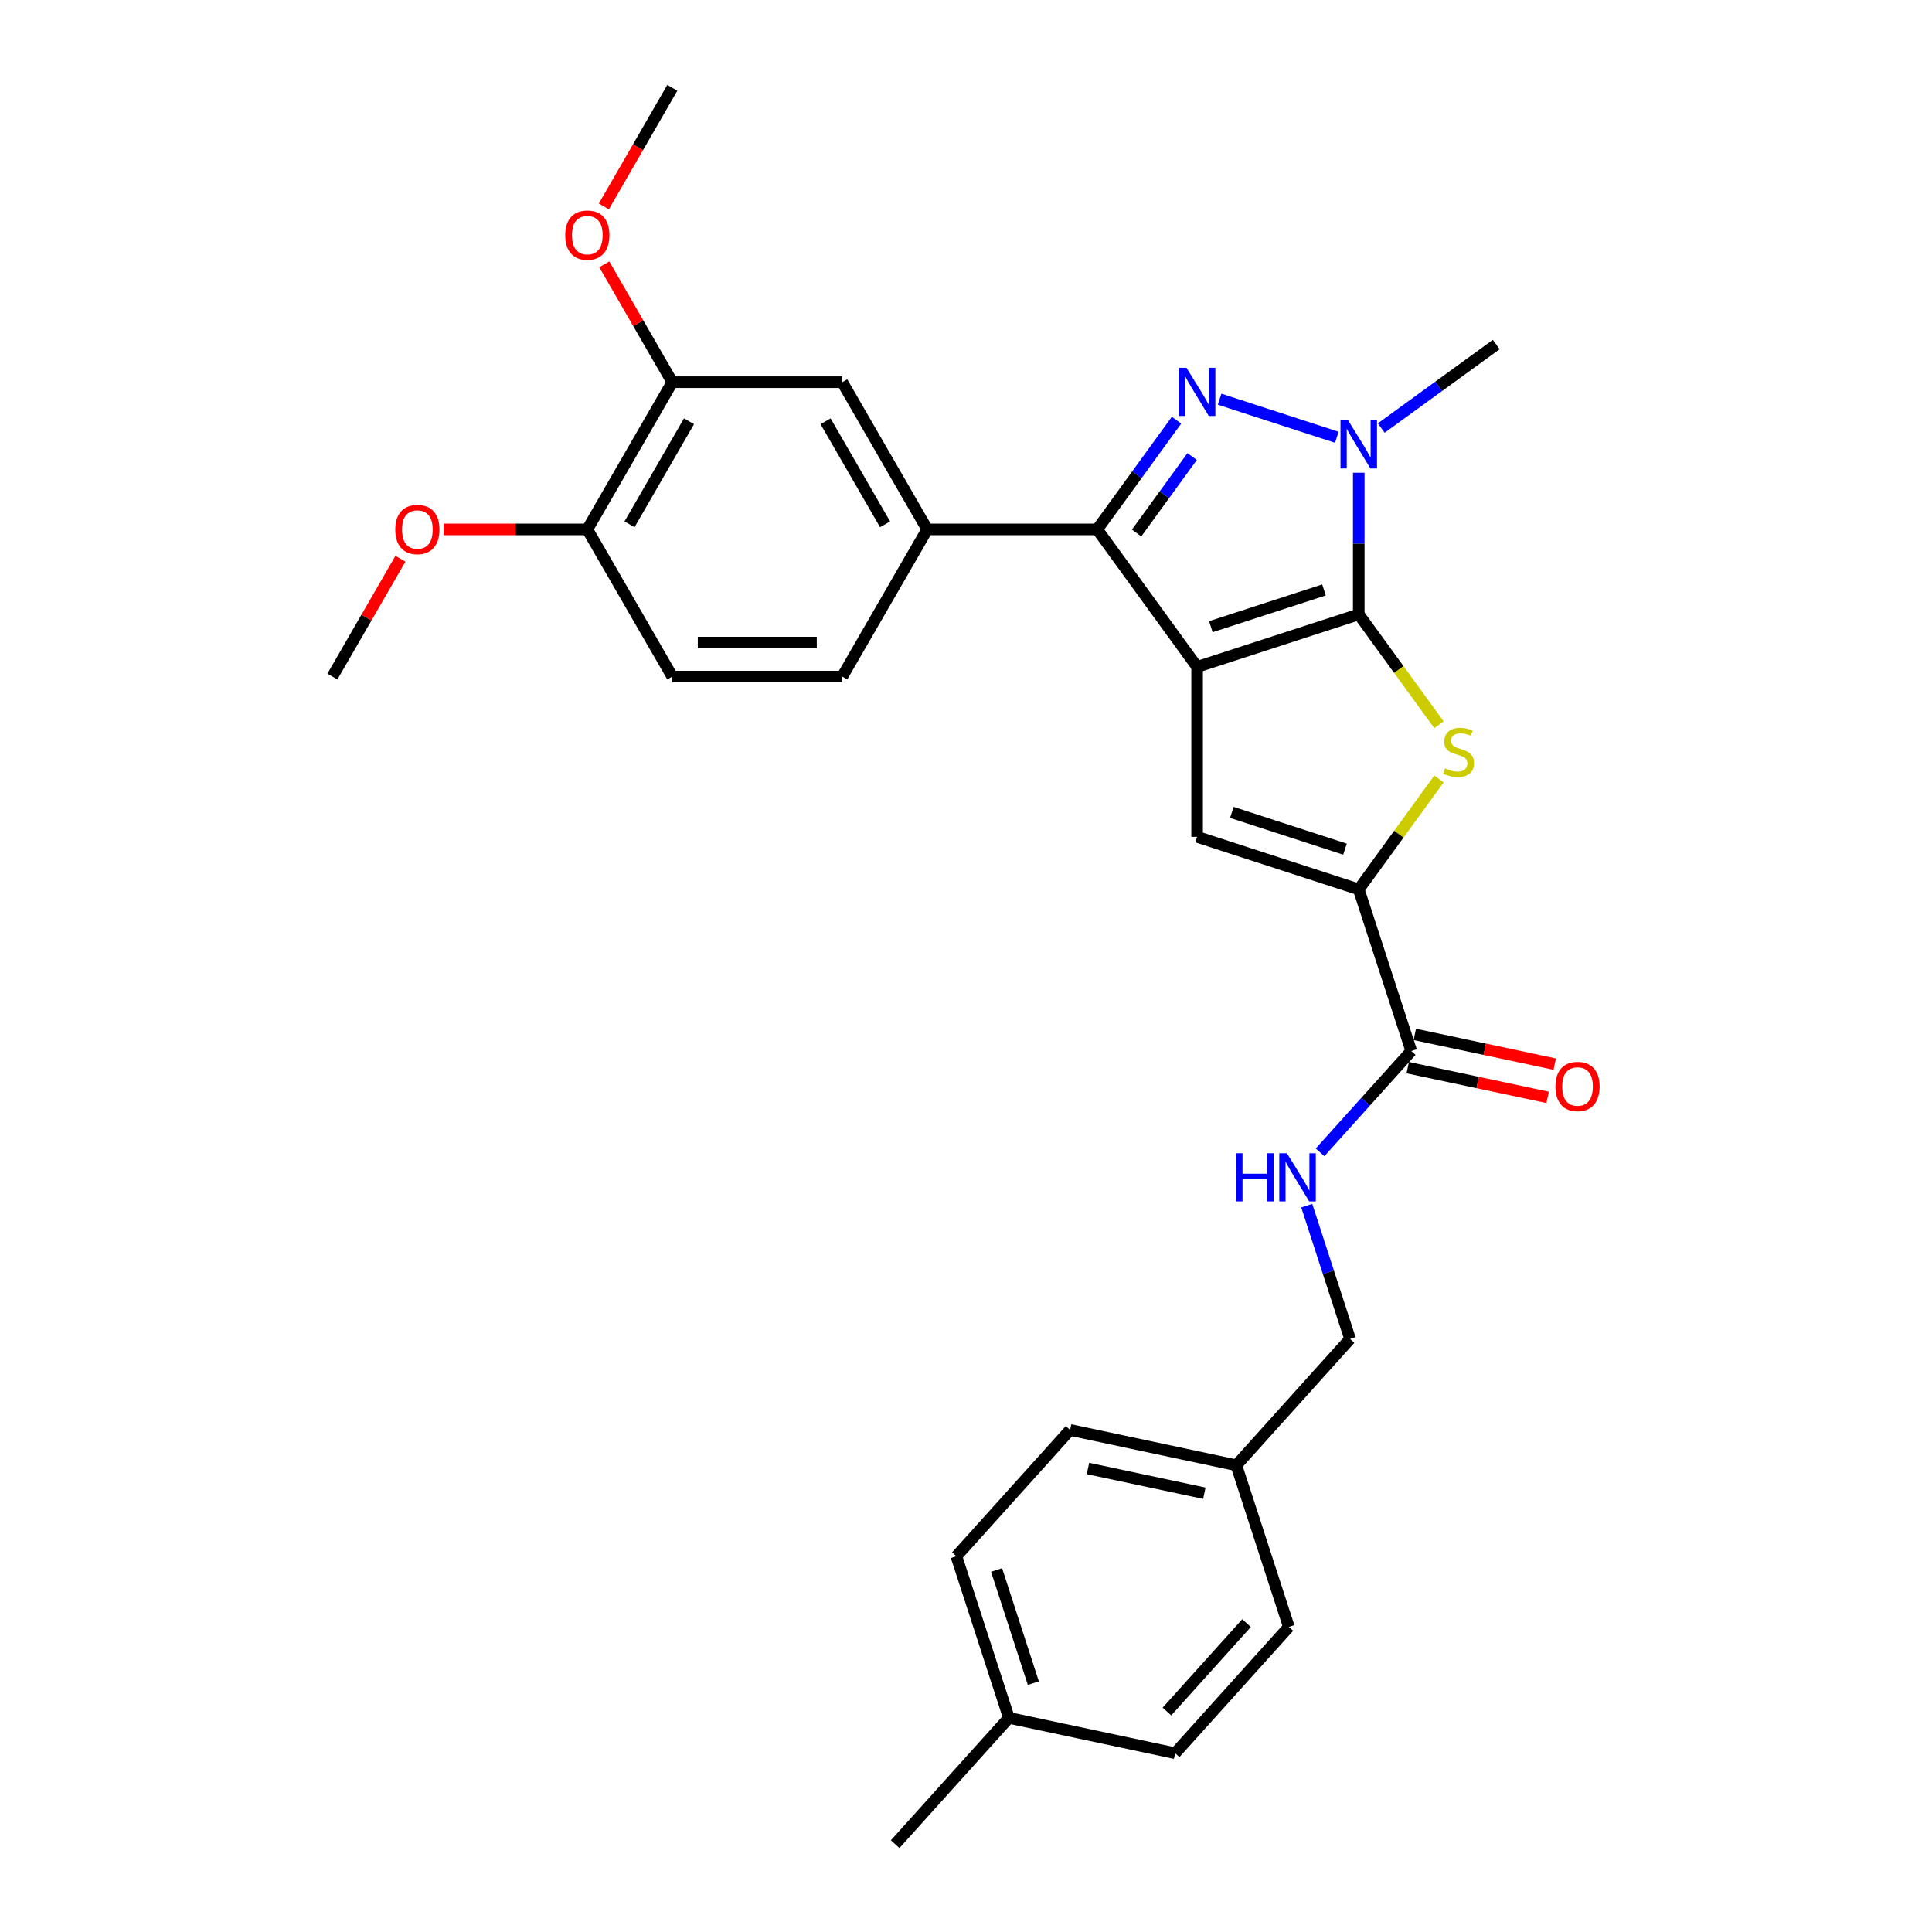 <?xml version='1.0' encoding='iso-8859-1'?>
<svg version='1.1' baseProfile='full'
              xmlns='http://www.w3.org/2000/svg'
                      xmlns:rdkit='http://www.rdkit.org/xml'
                      xmlns:xlink='http://www.w3.org/1999/xlink'
                  xml:space='preserve'
width='1000px' height='1000px' viewBox='0 0 1000 1000'>
<!-- END OF HEADER -->
<rect style='opacity:1.0;fill:#FFFFFF;stroke:none' width='1000' height='1000' x='0' y='0'> </rect>
<path class='bond-0' d='M 619.622,345.181 L 703.288,317.996' style='fill:none;fill-rule:evenodd;stroke:#000000;stroke-width:6px;stroke-linecap:butt;stroke-linejoin:miter;stroke-opacity:1' />
<path class='bond-0' d='M 626.735,324.37 L 685.301,305.341' style='fill:none;fill-rule:evenodd;stroke:#000000;stroke-width:6px;stroke-linecap:butt;stroke-linejoin:miter;stroke-opacity:1' />
<path class='bond-2' d='M 619.622,345.181 L 567.914,274.011' style='fill:none;fill-rule:evenodd;stroke:#000000;stroke-width:6px;stroke-linecap:butt;stroke-linejoin:miter;stroke-opacity:1' />
<path class='bond-5' d='M 619.622,345.181 L 619.622,433.152' style='fill:none;fill-rule:evenodd;stroke:#000000;stroke-width:6px;stroke-linecap:butt;stroke-linejoin:miter;stroke-opacity:1' />
<path class='bond-3' d='M 703.288,317.996 L 703.288,281.339' style='fill:none;fill-rule:evenodd;stroke:#000000;stroke-width:6px;stroke-linecap:butt;stroke-linejoin:miter;stroke-opacity:1' />
<path class='bond-3' d='M 703.288,281.339 L 703.288,244.681' style='fill:none;fill-rule:evenodd;stroke:#0000FF;stroke-width:6px;stroke-linecap:butt;stroke-linejoin:miter;stroke-opacity:1' />
<path class='bond-4' d='M 703.288,317.996 L 724.048,346.571' style='fill:none;fill-rule:evenodd;stroke:#000000;stroke-width:6px;stroke-linecap:butt;stroke-linejoin:miter;stroke-opacity:1' />
<path class='bond-4' d='M 724.048,346.571 L 744.809,375.145' style='fill:none;fill-rule:evenodd;stroke:#CCCC00;stroke-width:6px;stroke-linecap:butt;stroke-linejoin:miter;stroke-opacity:1' />
<path class='bond-1' d='M 608.974,217.496 L 588.444,245.754' style='fill:none;fill-rule:evenodd;stroke:#0000FF;stroke-width:6px;stroke-linecap:butt;stroke-linejoin:miter;stroke-opacity:1' />
<path class='bond-1' d='M 588.444,245.754 L 567.914,274.011' style='fill:none;fill-rule:evenodd;stroke:#000000;stroke-width:6px;stroke-linecap:butt;stroke-linejoin:miter;stroke-opacity:1' />
<path class='bond-1' d='M 617.049,236.315 L 602.678,256.095' style='fill:none;fill-rule:evenodd;stroke:#0000FF;stroke-width:6px;stroke-linecap:butt;stroke-linejoin:miter;stroke-opacity:1' />
<path class='bond-1' d='M 602.678,256.095 L 588.307,275.875' style='fill:none;fill-rule:evenodd;stroke:#000000;stroke-width:6px;stroke-linecap:butt;stroke-linejoin:miter;stroke-opacity:1' />
<path class='bond-30' d='M 631.269,206.625 L 691.946,226.34' style='fill:none;fill-rule:evenodd;stroke:#0000FF;stroke-width:6px;stroke-linecap:butt;stroke-linejoin:miter;stroke-opacity:1' />
<path class='bond-7' d='M 567.914,274.011 L 479.942,274.011' style='fill:none;fill-rule:evenodd;stroke:#000000;stroke-width:6px;stroke-linecap:butt;stroke-linejoin:miter;stroke-opacity:1' />
<path class='bond-17' d='M 714.935,221.563 L 744.696,199.94' style='fill:none;fill-rule:evenodd;stroke:#0000FF;stroke-width:6px;stroke-linecap:butt;stroke-linejoin:miter;stroke-opacity:1' />
<path class='bond-17' d='M 744.696,199.94 L 774.458,178.317' style='fill:none;fill-rule:evenodd;stroke:#000000;stroke-width:6px;stroke-linecap:butt;stroke-linejoin:miter;stroke-opacity:1' />
<path class='bond-29' d='M 744.809,403.188 L 724.048,431.762' style='fill:none;fill-rule:evenodd;stroke:#CCCC00;stroke-width:6px;stroke-linecap:butt;stroke-linejoin:miter;stroke-opacity:1' />
<path class='bond-29' d='M 724.048,431.762 L 703.288,460.337' style='fill:none;fill-rule:evenodd;stroke:#000000;stroke-width:6px;stroke-linecap:butt;stroke-linejoin:miter;stroke-opacity:1' />
<path class='bond-6' d='M 619.622,433.152 L 703.288,460.337' style='fill:none;fill-rule:evenodd;stroke:#000000;stroke-width:6px;stroke-linecap:butt;stroke-linejoin:miter;stroke-opacity:1' />
<path class='bond-6' d='M 637.609,420.497 L 696.175,439.526' style='fill:none;fill-rule:evenodd;stroke:#000000;stroke-width:6px;stroke-linecap:butt;stroke-linejoin:miter;stroke-opacity:1' />
<path class='bond-8' d='M 703.288,460.337 L 730.472,544.003' style='fill:none;fill-rule:evenodd;stroke:#000000;stroke-width:6px;stroke-linecap:butt;stroke-linejoin:miter;stroke-opacity:1' />
<path class='bond-9' d='M 479.942,274.011 L 435.957,197.825' style='fill:none;fill-rule:evenodd;stroke:#000000;stroke-width:6px;stroke-linecap:butt;stroke-linejoin:miter;stroke-opacity:1' />
<path class='bond-9' d='M 458.107,271.38 L 427.317,218.05' style='fill:none;fill-rule:evenodd;stroke:#000000;stroke-width:6px;stroke-linecap:butt;stroke-linejoin:miter;stroke-opacity:1' />
<path class='bond-13' d='M 479.942,274.011 L 435.957,350.196' style='fill:none;fill-rule:evenodd;stroke:#000000;stroke-width:6px;stroke-linecap:butt;stroke-linejoin:miter;stroke-opacity:1' />
<path class='bond-10' d='M 730.472,544.003 L 706.864,570.222' style='fill:none;fill-rule:evenodd;stroke:#000000;stroke-width:6px;stroke-linecap:butt;stroke-linejoin:miter;stroke-opacity:1' />
<path class='bond-10' d='M 706.864,570.222 L 683.255,596.442' style='fill:none;fill-rule:evenodd;stroke:#0000FF;stroke-width:6px;stroke-linecap:butt;stroke-linejoin:miter;stroke-opacity:1' />
<path class='bond-14' d='M 728.643,552.608 L 764.85,560.303' style='fill:none;fill-rule:evenodd;stroke:#000000;stroke-width:6px;stroke-linecap:butt;stroke-linejoin:miter;stroke-opacity:1' />
<path class='bond-14' d='M 764.85,560.303 L 801.056,567.999' style='fill:none;fill-rule:evenodd;stroke:#FF0000;stroke-width:6px;stroke-linecap:butt;stroke-linejoin:miter;stroke-opacity:1' />
<path class='bond-14' d='M 732.301,535.398 L 768.508,543.094' style='fill:none;fill-rule:evenodd;stroke:#000000;stroke-width:6px;stroke-linecap:butt;stroke-linejoin:miter;stroke-opacity:1' />
<path class='bond-14' d='M 768.508,543.094 L 804.715,550.79' style='fill:none;fill-rule:evenodd;stroke:#FF0000;stroke-width:6px;stroke-linecap:butt;stroke-linejoin:miter;stroke-opacity:1' />
<path class='bond-11' d='M 435.957,197.825 L 347.985,197.825' style='fill:none;fill-rule:evenodd;stroke:#000000;stroke-width:6px;stroke-linecap:butt;stroke-linejoin:miter;stroke-opacity:1' />
<path class='bond-16' d='M 676.37,624.034 L 687.581,658.539' style='fill:none;fill-rule:evenodd;stroke:#0000FF;stroke-width:6px;stroke-linecap:butt;stroke-linejoin:miter;stroke-opacity:1' />
<path class='bond-16' d='M 687.581,658.539 L 698.792,693.044' style='fill:none;fill-rule:evenodd;stroke:#000000;stroke-width:6px;stroke-linecap:butt;stroke-linejoin:miter;stroke-opacity:1' />
<path class='bond-19' d='M 347.985,197.825 L 330.376,167.325' style='fill:none;fill-rule:evenodd;stroke:#000000;stroke-width:6px;stroke-linecap:butt;stroke-linejoin:miter;stroke-opacity:1' />
<path class='bond-19' d='M 330.376,167.325 L 312.766,136.824' style='fill:none;fill-rule:evenodd;stroke:#FF0000;stroke-width:6px;stroke-linecap:butt;stroke-linejoin:miter;stroke-opacity:1' />
<path class='bond-31' d='M 347.985,197.825 L 304,274.011' style='fill:none;fill-rule:evenodd;stroke:#000000;stroke-width:6px;stroke-linecap:butt;stroke-linejoin:miter;stroke-opacity:1' />
<path class='bond-31' d='M 356.625,218.05 L 325.835,271.38' style='fill:none;fill-rule:evenodd;stroke:#000000;stroke-width:6px;stroke-linecap:butt;stroke-linejoin:miter;stroke-opacity:1' />
<path class='bond-12' d='M 304,274.011 L 347.985,350.196' style='fill:none;fill-rule:evenodd;stroke:#000000;stroke-width:6px;stroke-linecap:butt;stroke-linejoin:miter;stroke-opacity:1' />
<path class='bond-21' d='M 304,274.011 L 266.832,274.011' style='fill:none;fill-rule:evenodd;stroke:#000000;stroke-width:6px;stroke-linecap:butt;stroke-linejoin:miter;stroke-opacity:1' />
<path class='bond-21' d='M 266.832,274.011 L 229.664,274.011' style='fill:none;fill-rule:evenodd;stroke:#FF0000;stroke-width:6px;stroke-linecap:butt;stroke-linejoin:miter;stroke-opacity:1' />
<path class='bond-15' d='M 435.957,350.196 L 347.985,350.196' style='fill:none;fill-rule:evenodd;stroke:#000000;stroke-width:6px;stroke-linecap:butt;stroke-linejoin:miter;stroke-opacity:1' />
<path class='bond-15' d='M 422.761,332.602 L 361.181,332.602' style='fill:none;fill-rule:evenodd;stroke:#000000;stroke-width:6px;stroke-linecap:butt;stroke-linejoin:miter;stroke-opacity:1' />
<path class='bond-18' d='M 698.792,693.044 L 639.928,758.419' style='fill:none;fill-rule:evenodd;stroke:#000000;stroke-width:6px;stroke-linecap:butt;stroke-linejoin:miter;stroke-opacity:1' />
<path class='bond-22' d='M 639.928,758.419 L 667.113,842.085' style='fill:none;fill-rule:evenodd;stroke:#000000;stroke-width:6px;stroke-linecap:butt;stroke-linejoin:miter;stroke-opacity:1' />
<path class='bond-23' d='M 639.928,758.419 L 553.879,740.129' style='fill:none;fill-rule:evenodd;stroke:#000000;stroke-width:6px;stroke-linecap:butt;stroke-linejoin:miter;stroke-opacity:1' />
<path class='bond-23' d='M 623.363,772.885 L 563.129,760.082' style='fill:none;fill-rule:evenodd;stroke:#000000;stroke-width:6px;stroke-linecap:butt;stroke-linejoin:miter;stroke-opacity:1' />
<path class='bond-27' d='M 312.543,106.843 L 330.264,76.149' style='fill:none;fill-rule:evenodd;stroke:#FF0000;stroke-width:6px;stroke-linecap:butt;stroke-linejoin:miter;stroke-opacity:1' />
<path class='bond-27' d='M 330.264,76.149 L 347.985,45.455' style='fill:none;fill-rule:evenodd;stroke:#000000;stroke-width:6px;stroke-linecap:butt;stroke-linejoin:miter;stroke-opacity:1' />
<path class='bond-20' d='M 522.2,889.17 L 495.015,805.504' style='fill:none;fill-rule:evenodd;stroke:#000000;stroke-width:6px;stroke-linecap:butt;stroke-linejoin:miter;stroke-opacity:1' />
<path class='bond-20' d='M 534.855,871.183 L 515.826,812.617' style='fill:none;fill-rule:evenodd;stroke:#000000;stroke-width:6px;stroke-linecap:butt;stroke-linejoin:miter;stroke-opacity:1' />
<path class='bond-26' d='M 522.2,889.17 L 463.335,954.545' style='fill:none;fill-rule:evenodd;stroke:#000000;stroke-width:6px;stroke-linecap:butt;stroke-linejoin:miter;stroke-opacity:1' />
<path class='bond-32' d='M 522.2,889.17 L 608.249,907.46' style='fill:none;fill-rule:evenodd;stroke:#000000;stroke-width:6px;stroke-linecap:butt;stroke-linejoin:miter;stroke-opacity:1' />
<path class='bond-28' d='M 207.262,289.195 L 189.652,319.695' style='fill:none;fill-rule:evenodd;stroke:#FF0000;stroke-width:6px;stroke-linecap:butt;stroke-linejoin:miter;stroke-opacity:1' />
<path class='bond-28' d='M 189.652,319.695 L 172.043,350.196' style='fill:none;fill-rule:evenodd;stroke:#000000;stroke-width:6px;stroke-linecap:butt;stroke-linejoin:miter;stroke-opacity:1' />
<path class='bond-25' d='M 667.113,842.085 L 608.249,907.46' style='fill:none;fill-rule:evenodd;stroke:#000000;stroke-width:6px;stroke-linecap:butt;stroke-linejoin:miter;stroke-opacity:1' />
<path class='bond-25' d='M 645.208,840.118 L 604.003,885.881' style='fill:none;fill-rule:evenodd;stroke:#000000;stroke-width:6px;stroke-linecap:butt;stroke-linejoin:miter;stroke-opacity:1' />
<path class='bond-24' d='M 553.879,740.129 L 495.015,805.504' style='fill:none;fill-rule:evenodd;stroke:#000000;stroke-width:6px;stroke-linecap:butt;stroke-linejoin:miter;stroke-opacity:1' />
<path  class='atom-2' d='M 614.115 190.384
L 622.279 203.579
Q 623.088 204.881, 624.39 207.239
Q 625.692 209.597, 625.762 209.737
L 625.762 190.384
L 629.07 190.384
L 629.07 215.297
L 625.657 215.297
L 616.895 200.87
Q 615.874 199.181, 614.783 197.245
Q 613.728 195.31, 613.411 194.712
L 613.411 215.297
L 610.174 215.297
L 610.174 190.384
L 614.115 190.384
' fill='#0000FF'/>
<path  class='atom-4' d='M 697.78 217.568
L 705.944 230.764
Q 706.754 232.066, 708.056 234.424
Q 709.358 236.781, 709.428 236.922
L 709.428 217.568
L 712.736 217.568
L 712.736 242.482
L 709.322 242.482
L 700.56 228.055
Q 699.54 226.365, 698.449 224.43
Q 697.393 222.495, 697.077 221.897
L 697.077 242.482
L 693.839 242.482
L 693.839 217.568
L 697.78 217.568
' fill='#0000FF'/>
<path  class='atom-5' d='M 747.958 397.717
Q 748.24 397.823, 749.401 398.316
Q 750.562 398.808, 751.829 399.125
Q 753.131 399.407, 754.398 399.407
Q 756.755 399.407, 758.128 398.28
Q 759.5 397.119, 759.5 395.114
Q 759.5 393.741, 758.796 392.897
Q 758.128 392.052, 757.072 391.595
Q 756.016 391.137, 754.257 390.609
Q 752.04 389.941, 750.703 389.307
Q 749.401 388.674, 748.451 387.337
Q 747.536 386, 747.536 383.748
Q 747.536 380.616, 749.647 378.68
Q 751.794 376.745, 756.016 376.745
Q 758.902 376.745, 762.174 378.117
L 761.365 380.827
Q 758.374 379.595, 756.122 379.595
Q 753.694 379.595, 752.357 380.616
Q 751.019 381.601, 751.055 383.325
Q 751.055 384.663, 751.723 385.472
Q 752.427 386.281, 753.412 386.739
Q 754.433 387.196, 756.122 387.724
Q 758.374 388.428, 759.711 389.131
Q 761.048 389.835, 761.998 391.278
Q 762.984 392.686, 762.984 395.114
Q 762.984 398.562, 760.661 400.427
Q 758.374 402.257, 754.538 402.257
Q 752.321 402.257, 750.632 401.764
Q 748.979 401.307, 747.008 400.497
L 747.958 397.717
' fill='#CCCC00'/>
<path  class='atom-11' d='M 639.745 596.921
L 643.123 596.921
L 643.123 607.513
L 655.861 607.513
L 655.861 596.921
L 659.239 596.921
L 659.239 621.835
L 655.861 621.835
L 655.861 610.328
L 643.123 610.328
L 643.123 621.835
L 639.745 621.835
L 639.745 596.921
' fill='#0000FF'/>
<path  class='atom-11' d='M 666.101 596.921
L 674.265 610.117
Q 675.074 611.419, 676.376 613.777
Q 677.678 616.134, 677.748 616.275
L 677.748 596.921
L 681.056 596.921
L 681.056 621.835
L 677.643 621.835
L 668.881 607.408
Q 667.86 605.718, 666.769 603.783
Q 665.714 601.848, 665.397 601.25
L 665.397 621.835
L 662.16 621.835
L 662.16 596.921
L 666.101 596.921
' fill='#0000FF'/>
<path  class='atom-15' d='M 805.085 562.363
Q 805.085 556.381, 808.041 553.038
Q 810.996 549.695, 816.521 549.695
Q 822.046 549.695, 825.001 553.038
Q 827.957 556.381, 827.957 562.363
Q 827.957 568.416, 824.966 571.864
Q 821.975 575.277, 816.521 575.277
Q 811.032 575.277, 808.041 571.864
Q 805.085 568.451, 805.085 562.363
M 816.521 572.462
Q 820.321 572.462, 822.362 569.929
Q 824.438 567.36, 824.438 562.363
Q 824.438 557.472, 822.362 555.009
Q 820.321 552.51, 816.521 552.51
Q 812.721 552.51, 810.645 554.974
Q 808.604 557.437, 808.604 562.363
Q 808.604 567.395, 810.645 569.929
Q 812.721 572.462, 816.521 572.462
' fill='#FF0000'/>
<path  class='atom-20' d='M 292.563 121.71
Q 292.563 115.728, 295.519 112.385
Q 298.475 109.042, 304 109.042
Q 309.524 109.042, 312.48 112.385
Q 315.436 115.728, 315.436 121.71
Q 315.436 127.763, 312.445 131.211
Q 309.454 134.625, 304 134.625
Q 298.51 134.625, 295.519 131.211
Q 292.563 127.798, 292.563 121.71
M 304 131.809
Q 307.8 131.809, 309.841 129.276
Q 311.917 126.707, 311.917 121.71
Q 311.917 116.819, 309.841 114.356
Q 307.8 111.858, 304 111.858
Q 300.199 111.858, 298.123 114.321
Q 296.082 116.784, 296.082 121.71
Q 296.082 126.742, 298.123 129.276
Q 300.199 131.809, 304 131.809
' fill='#FF0000'/>
<path  class='atom-22' d='M 204.592 274.081
Q 204.592 268.099, 207.548 264.756
Q 210.504 261.413, 216.028 261.413
Q 221.553 261.413, 224.509 264.756
Q 227.465 268.099, 227.465 274.081
Q 227.465 280.134, 224.474 283.582
Q 221.483 286.995, 216.028 286.995
Q 210.539 286.995, 207.548 283.582
Q 204.592 280.169, 204.592 274.081
M 216.028 284.18
Q 219.829 284.18, 221.87 281.647
Q 223.946 279.078, 223.946 274.081
Q 223.946 269.19, 221.87 266.727
Q 219.829 264.228, 216.028 264.228
Q 212.228 264.228, 210.152 266.692
Q 208.111 269.155, 208.111 274.081
Q 208.111 279.113, 210.152 281.647
Q 212.228 284.18, 216.028 284.18
' fill='#FF0000'/>
</svg>
